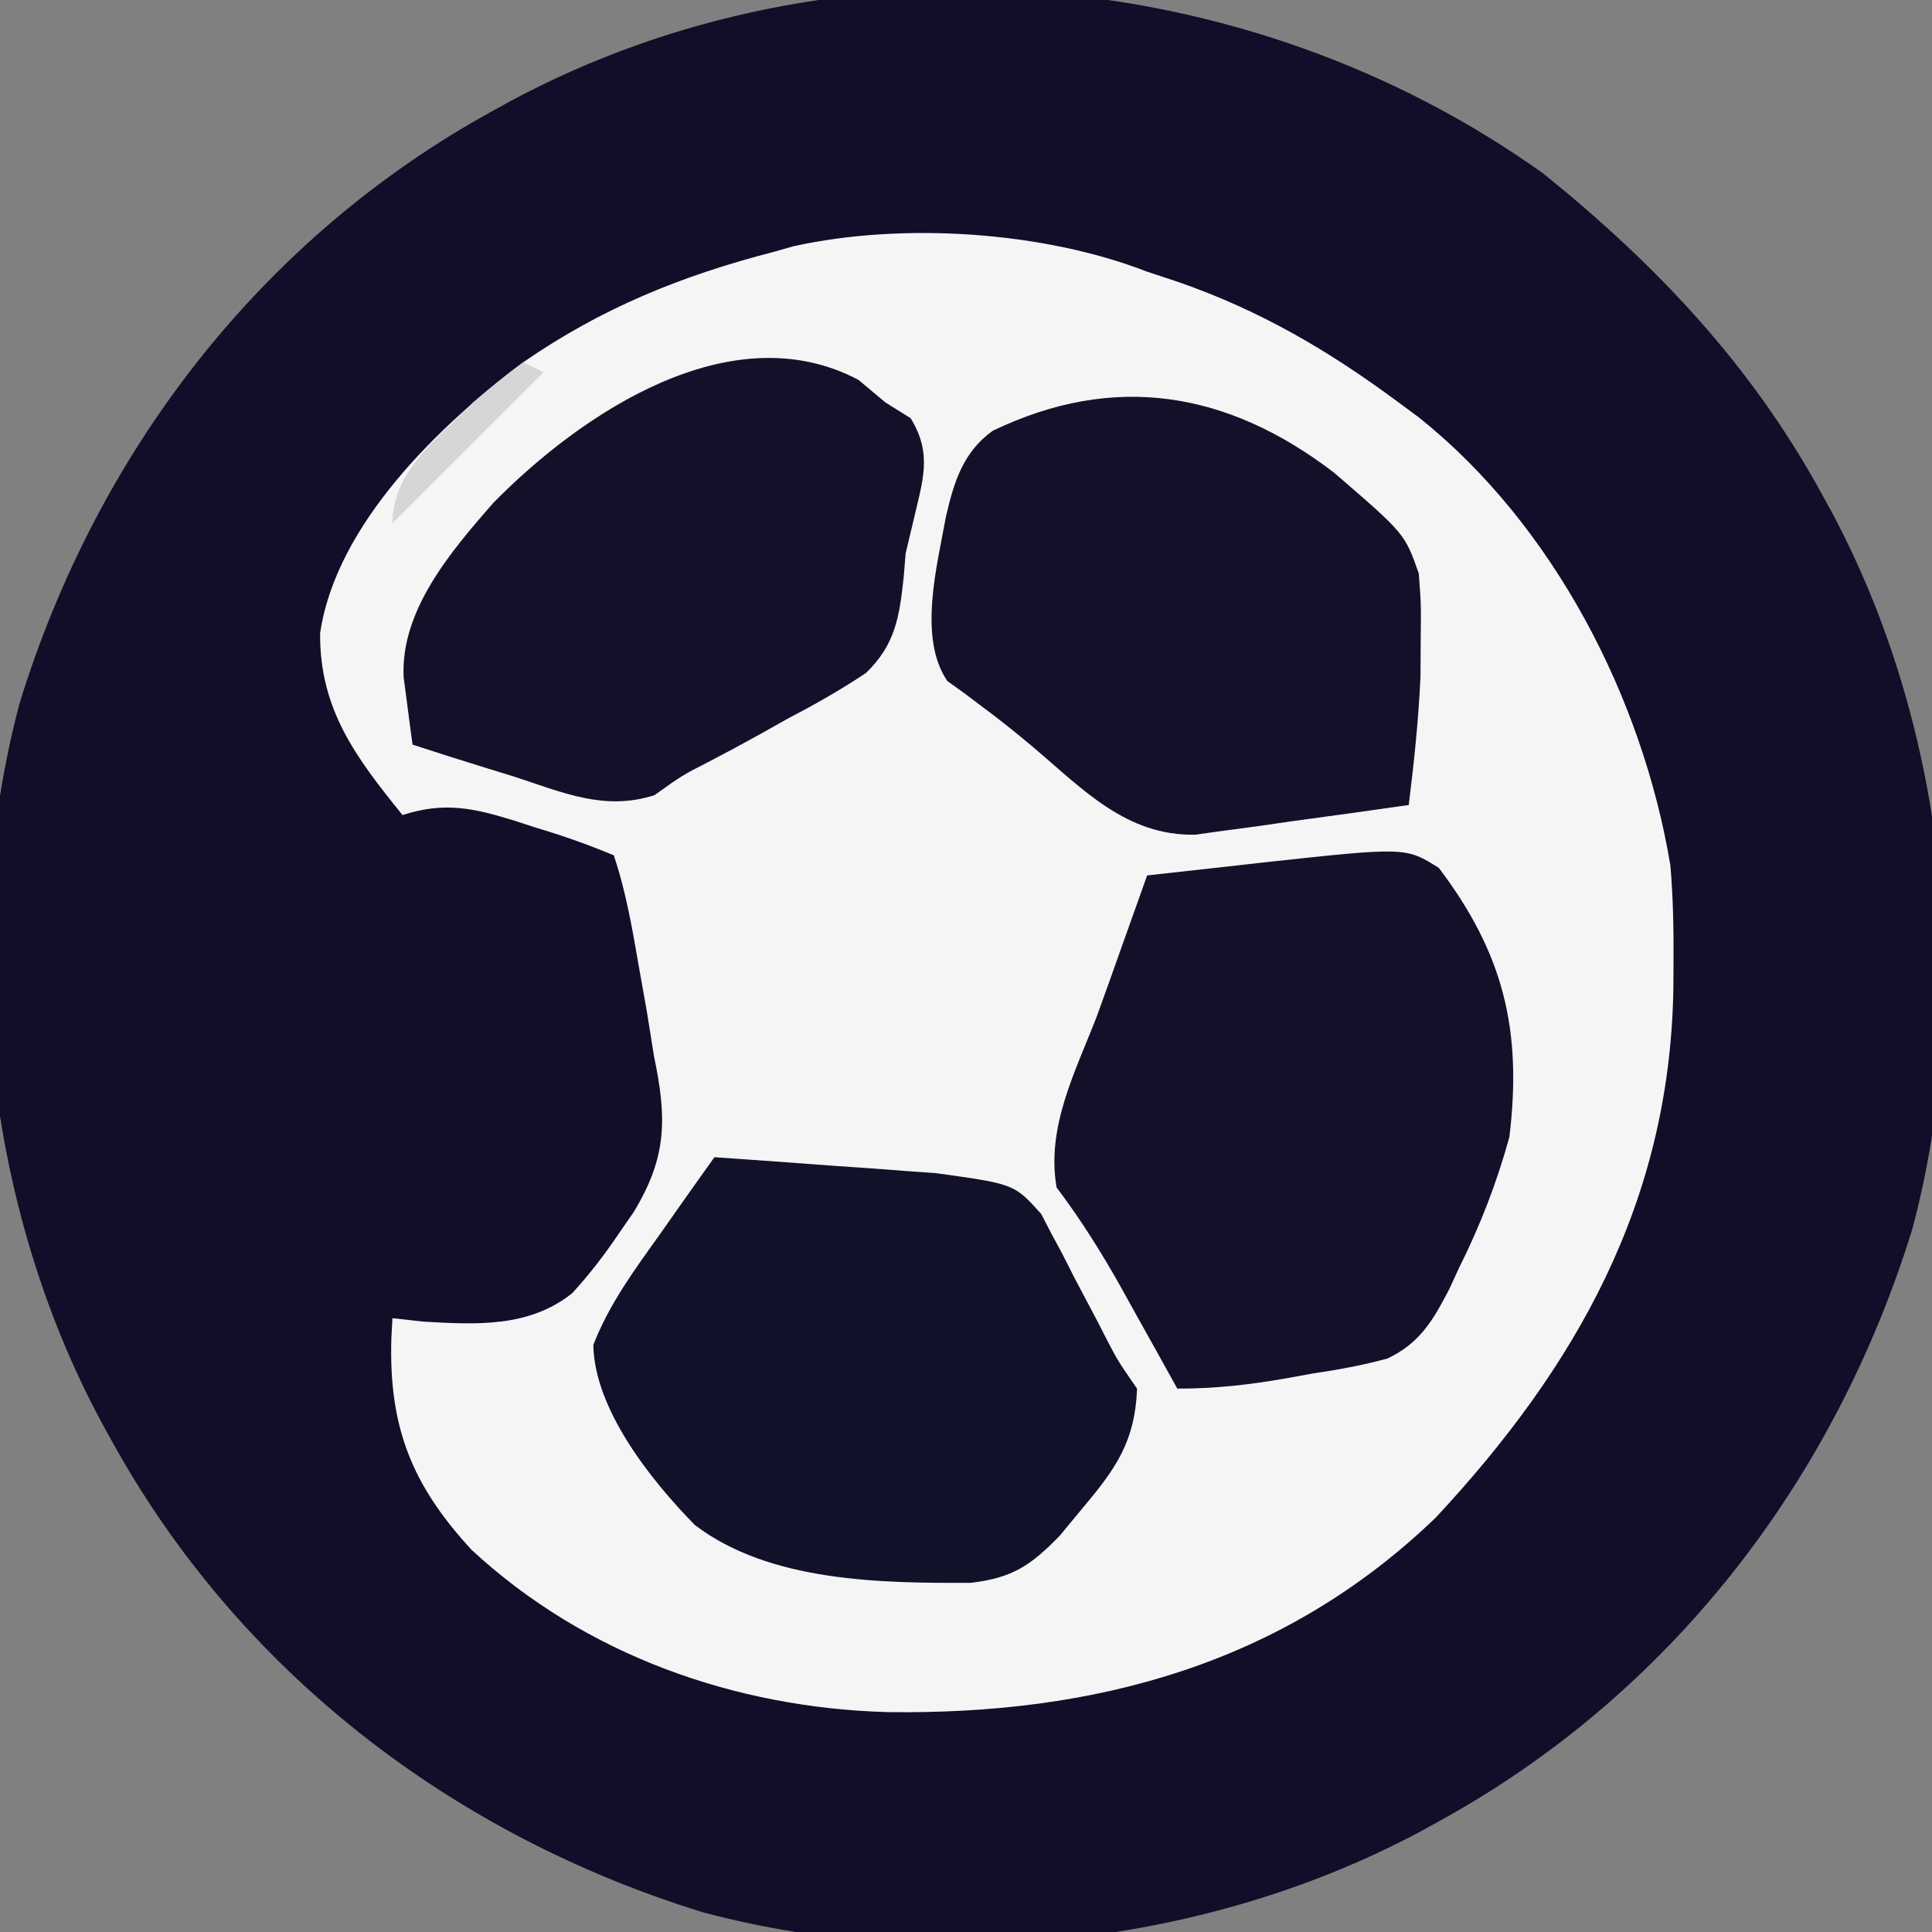 <?xml version="1.0" encoding="UTF-8"?>
<svg version="1.1" xmlns="http://www.w3.org/2000/svg" width="192" height="192">
<rect width="100%" height="100%" fill="#808080" stroke="none"/>
<path d="M0 0 C11.294 9.114 20.628 18.997 27.625 31.75 C27.952 32.345 28.28 32.941 28.617 33.554 C39.99 54.788 42.878 81.512 36.671 104.884 C28.957 129.893 12.615 151.136 -10.375 163.75 C-10.97 164.077 -11.566 164.405 -12.179 164.742 C-33.413 176.115 -60.137 179.003 -83.509 172.796 C-108.518 165.082 -129.761 148.74 -142.375 125.75 C-142.702 125.155 -143.03 124.559 -143.367 123.946 C-154.74 102.712 -157.628 75.988 -151.421 52.616 C-143.707 27.607 -127.365 6.364 -104.375 -6.25 C-103.78 -6.577 -103.184 -6.905 -102.571 -7.242 C-70.379 -24.484 -29.568 -21.153 0 0 Z " fill="#100E28" transform="translate(153.375,17.25)"/>
<path d="M0 0 C1.029 0.34 2.057 0.681 3.117 1.031 C11.286 3.876 18.068 7.857 25 13 C25.668 13.494 26.335 13.987 27.023 14.496 C40.357 25.145 49.225 42.313 52 59 C52.281 62.256 52.335 65.483 52.312 68.75 C52.307 69.625 52.301 70.501 52.295 71.403 C51.904 92.446 42.68 108.791 28.688 123.812 C13.48 138.455 -5.282 143.421 -25.746 143.148 C-40.94 142.737 -55.852 137.479 -67.137 127.02 C-73.122 120.532 -75.381 114.752 -75.105 105.941 C-75.071 105.301 -75.036 104.66 -75 104 C-73.459 104.17 -73.459 104.17 -71.887 104.344 C-66.647 104.643 -61.439 104.937 -57.146 101.527 C-55.381 99.61 -53.899 97.657 -52.438 95.5 C-51.732 94.476 -51.732 94.476 -51.012 93.432 C-47.702 87.974 -47.721 84.124 -49 78 C-49.242 76.503 -49.482 75.006 -49.719 73.508 C-49.976 72.046 -50.237 70.585 -50.5 69.125 C-50.63 68.38 -50.76 67.635 -50.895 66.867 C-51.436 63.824 -52.021 60.937 -53 58 C-55.601 56.919 -58.064 56.049 -60.75 55.25 C-61.825 54.9 -61.825 54.9 -62.922 54.543 C-66.962 53.303 -69.841 52.657 -74 54 C-78.594 48.308 -82.243 43.536 -82.188 35.938 C-80.616 25.103 -70.293 15.232 -62 9 C-54.144 3.572 -46.217 0.381 -37 -2 C-36.072 -2.264 -36.072 -2.264 -35.125 -2.533 C-24.224 -4.93 -10.333 -4.016 0 0 Z " fill="#F5F5F5" transform="translate(114,27)"/>
<path d="M0 0 C6.401 8.46 8.308 16.067 7.012 26.75 C5.757 31.306 4.122 35.524 2.012 39.75 C1.696 40.436 1.381 41.121 1.056 41.828 C-0.579 44.964 -1.847 47.205 -5.107 48.761 C-7.585 49.431 -10.011 49.879 -12.551 50.25 C-13.401 50.405 -14.251 50.559 -15.127 50.719 C-18.84 51.371 -22.201 51.75 -25.988 51.75 C-26.603 50.641 -27.218 49.533 -27.852 48.391 C-28.668 46.927 -29.484 45.463 -30.301 44 C-30.705 43.27 -31.109 42.541 -31.525 41.789 C-33.504 38.25 -35.552 34.995 -37.988 31.75 C-39.019 25.715 -36.12 20.273 -33.988 14.75 C-33.057 12.193 -32.147 9.628 -31.238 7.062 C-30.81 5.862 -30.382 4.662 -29.941 3.426 C-29.627 2.543 -29.312 1.66 -28.988 0.75 C-25.989 0.411 -22.989 0.079 -19.988 -0.25 C-19.149 -0.345 -18.31 -0.441 -17.445 -0.539 C-3.299 -2.074 -3.299 -2.074 0 0 Z " fill="#13112A" transform="translate(142.988,86.25)"/>
<path d="M0 0 C4.043 0.279 8.084 0.575 12.125 0.875 C13.267 0.954 14.409 1.032 15.586 1.113 C16.695 1.197 17.803 1.281 18.945 1.367 C19.961 1.441 20.977 1.514 22.024 1.589 C29.803 2.663 29.803 2.663 32.476 5.648 C32.975 6.609 32.975 6.609 33.484 7.59 C33.862 8.292 34.24 8.994 34.629 9.717 C34.999 10.45 35.369 11.182 35.75 11.938 C36.515 13.384 37.281 14.831 38.047 16.277 C38.375 16.919 38.704 17.561 39.042 18.222 C40.098 20.249 40.098 20.249 42 23 C41.808 28.149 39.957 30.876 36.688 34.75 C35.908 35.694 35.128 36.637 34.324 37.609 C31.417 40.599 29.607 41.808 25.477 42.301 C16.512 42.338 5.498 42.214 -1.938 36.562 C-6.305 32.117 -11.939 25.049 -12.035 18.648 C-10.445 14.58 -7.97 11.226 -5.438 7.688 C-4.917 6.947 -4.397 6.206 -3.861 5.443 C-2.582 3.624 -1.294 1.809 0 0 Z " fill="#12112A" transform="translate(71,115)"/>
<path d="M0 0 C7.039 6.066 7.039 6.066 8.43 10.031 C8.66 13.168 8.66 13.168 8.617 16.719 C8.611 17.878 8.604 19.036 8.598 20.23 C8.408 24.53 7.959 28.762 7.43 33.031 C3.537 33.594 -0.36 34.128 -4.258 34.656 C-5.361 34.816 -6.463 34.976 -7.6 35.141 C-8.666 35.282 -9.733 35.424 -10.832 35.57 C-11.811 35.706 -12.791 35.843 -13.8 35.983 C-20.63 36.102 -24.9 31.514 -29.832 27.336 C-31.464 25.962 -33.125 24.621 -34.84 23.352 C-35.473 22.875 -36.106 22.398 -36.758 21.906 C-37.308 21.512 -37.859 21.117 -38.426 20.711 C-41.36 16.404 -39.436 9.238 -38.57 4.406 C-37.786 1 -36.891 -2.017 -33.923 -4.155 C-21.826 -9.973 -10.558 -8.087 0 0 Z " fill="#13112A" transform="translate(132.57,46.969)"/>
<path d="M0 0 C0.887 0.743 1.774 1.485 2.688 2.25 C3.513 2.766 4.338 3.281 5.188 3.812 C7.392 7.395 6.37 10.029 5.461 14.008 C5.078 15.613 5.078 15.613 4.688 17.25 C4.593 18.423 4.593 18.423 4.496 19.62 C4.062 23.573 3.674 26.293 0.75 29.129 C-1.788 30.823 -4.358 32.276 -7.062 33.688 C-8.404 34.441 -8.404 34.441 -9.773 35.209 C-11.507 36.174 -13.255 37.115 -15.017 38.028 C-17.482 39.286 -17.482 39.286 -20.273 41.273 C-25.229 42.866 -29.369 41.014 -34.188 39.438 C-35.649 38.988 -35.649 38.988 -37.141 38.529 C-39.538 37.789 -41.927 37.029 -44.312 36.25 C-44.51 34.825 -44.697 33.399 -44.879 31.973 C-44.984 31.179 -45.089 30.385 -45.198 29.567 C-45.529 22.898 -40.487 17.039 -36.312 12.25 C-27.521 3.292 -12.632 -6.673 0 0 Z " fill="#13112A" transform="translate(85.312,37.75)"/>
<path d="M0 0 C0.66 0.33 1.32 0.66 2 1 C-2.95 5.95 -7.9 10.9 -13 16 C-13 10.796 -8.495 7.579 -5 4 C-3.377 2.614 -1.733 1.246 0 0 Z " fill="#D6D6D7" transform="translate(52,36)"/>
</svg>
